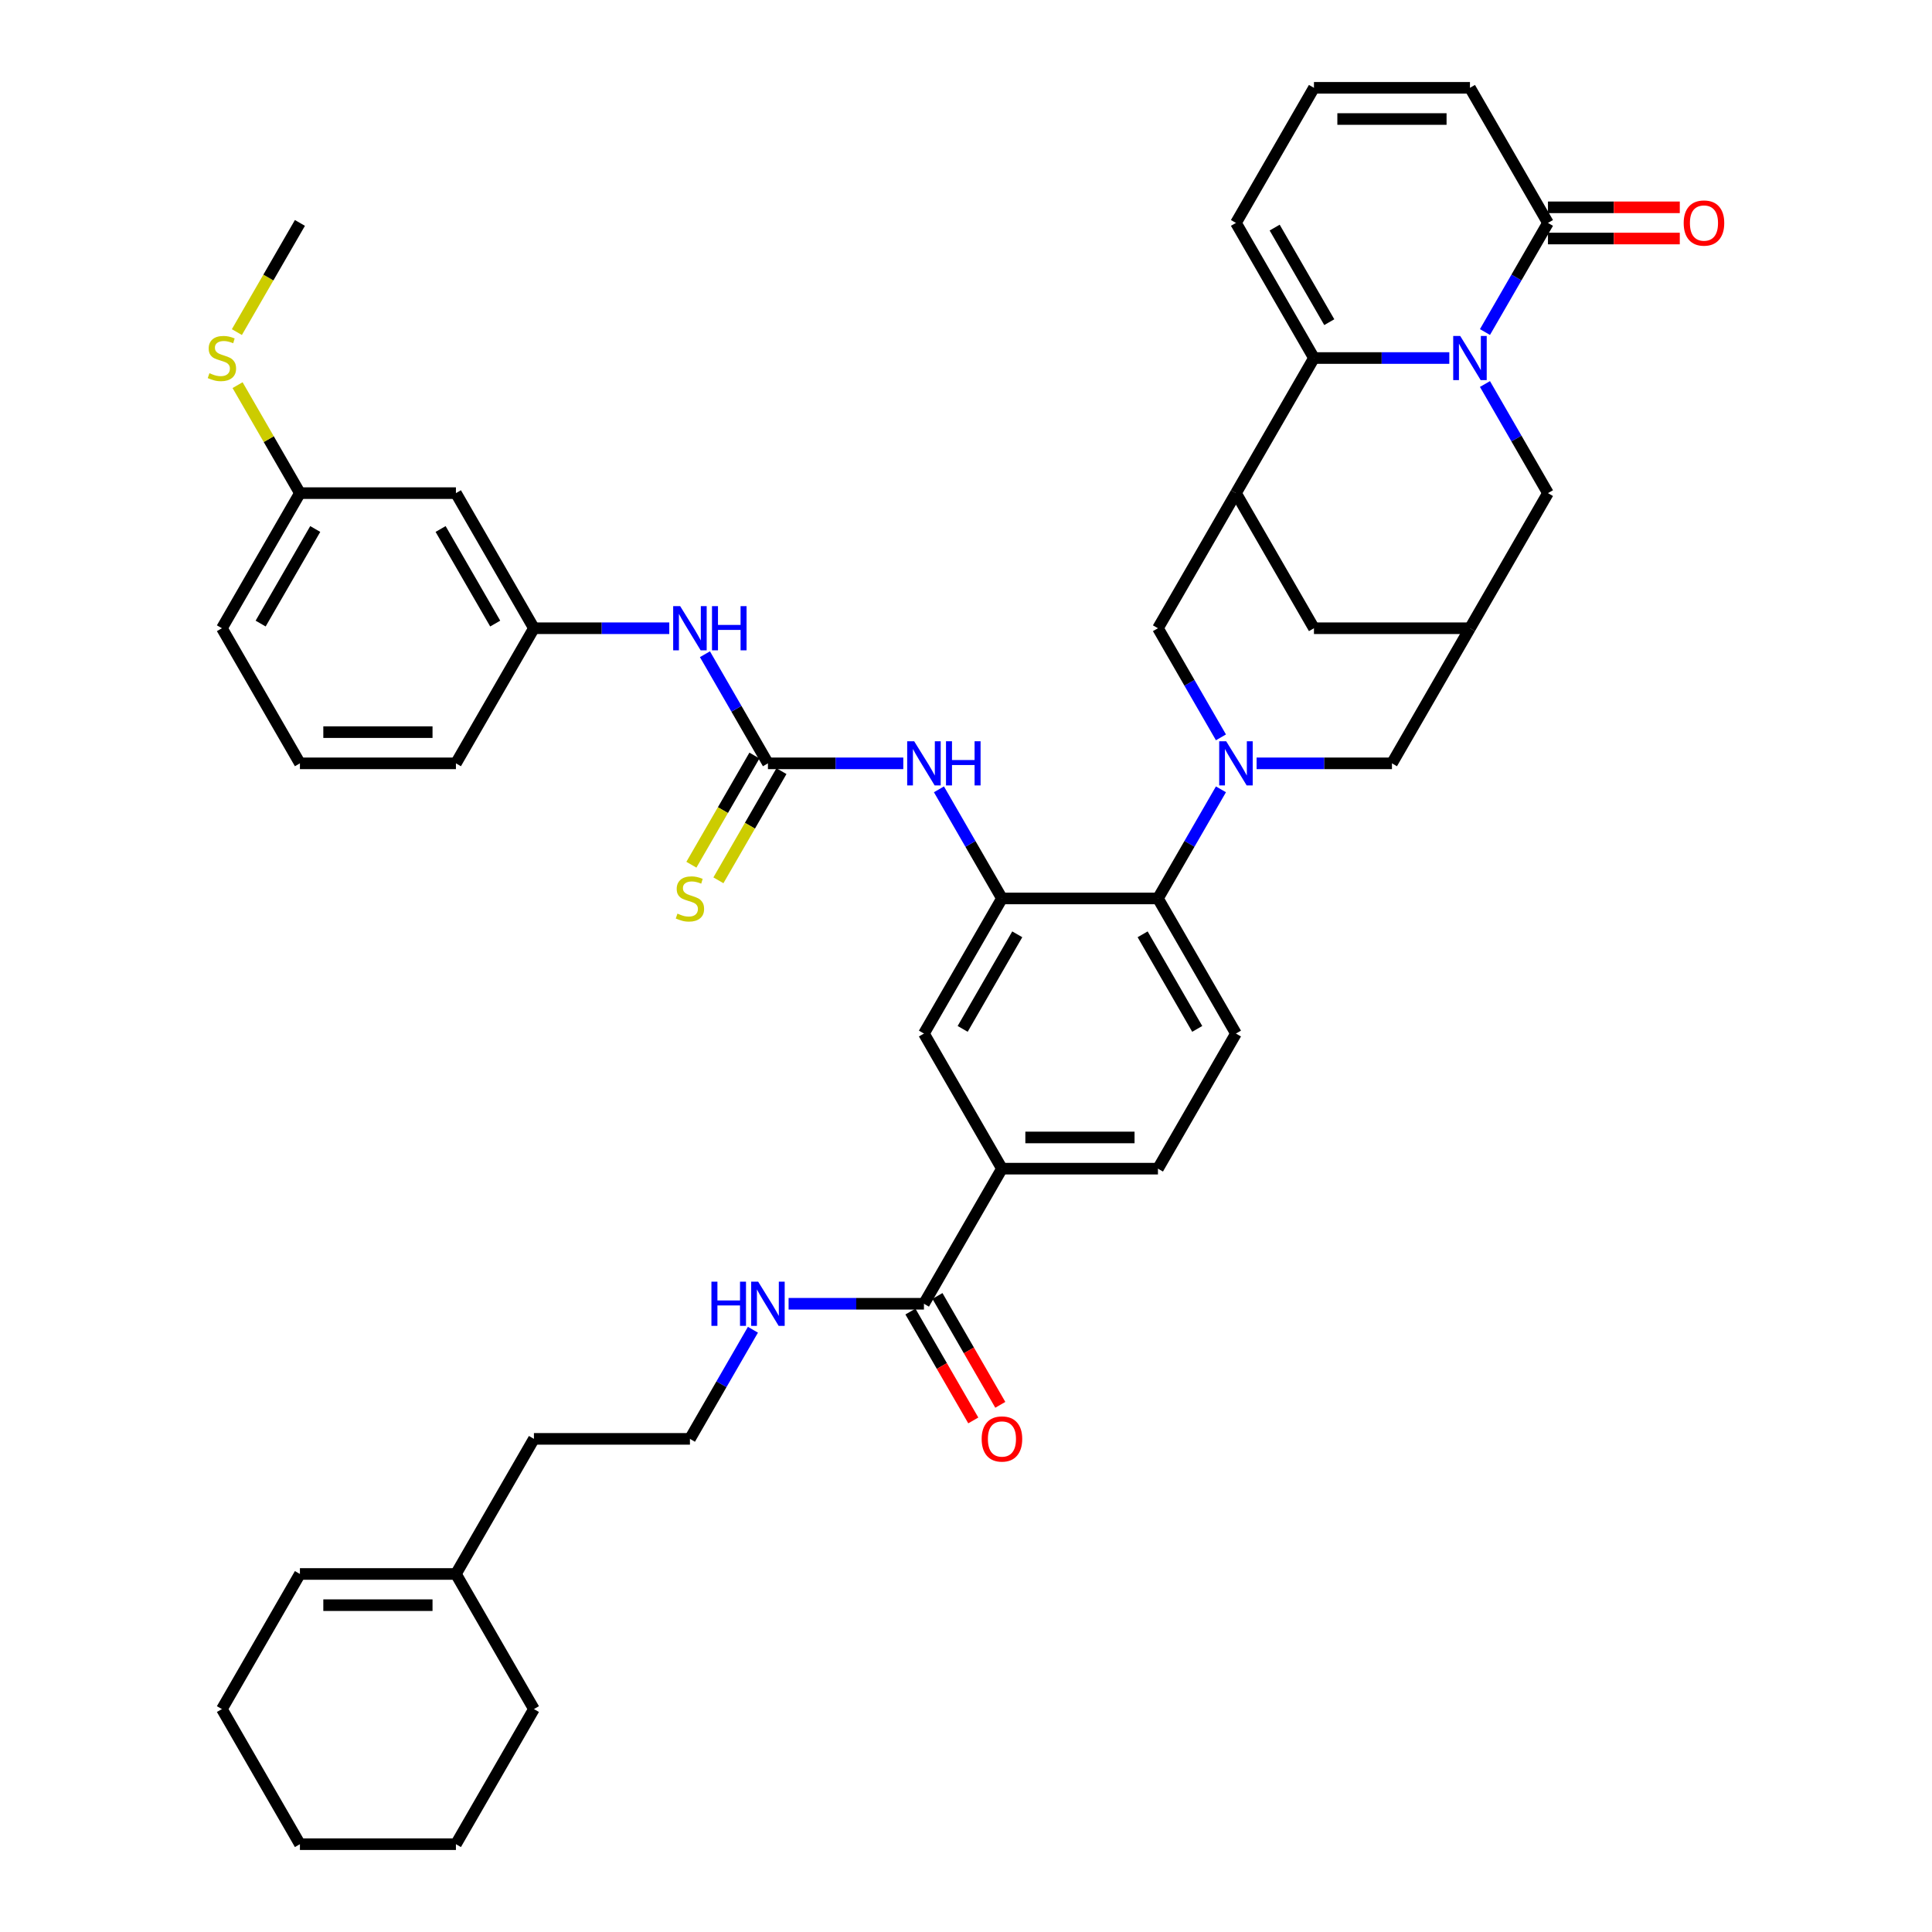 <?xml version='1.0' encoding='iso-8859-1'?>
<svg version='1.1' baseProfile='full'
              xmlns='http://www.w3.org/2000/svg'
                      xmlns:rdkit='http://www.rdkit.org/xml'
                      xmlns:xlink='http://www.w3.org/1999/xlink'
                  xml:space='preserve'
width='1000px' height='1000px' viewBox='0 0 1000 1000'>
<!-- END OF HEADER -->
<rect style='opacity:1.0;fill:#FFFFFF;stroke:none' width='1000' height='1000' x='0' y='0'> </rect>
<path class='bond-1' d='M 750.158,185.315 L 715.13,185.315' style='fill:none;fill-rule:evenodd;stroke:#0000FF;stroke-width:6px;stroke-linecap:butt;stroke-linejoin:miter;stroke-opacity:1' />
<path class='bond-1' d='M 715.13,185.315 L 680.101,185.315' style='fill:none;fill-rule:evenodd;stroke:#000000;stroke-width:6px;stroke-linecap:butt;stroke-linejoin:miter;stroke-opacity:1' />
<path class='bond-5' d='M 768.616,171.862 L 784.92,143.623' style='fill:none;fill-rule:evenodd;stroke:#0000FF;stroke-width:6px;stroke-linecap:butt;stroke-linejoin:miter;stroke-opacity:1' />
<path class='bond-5' d='M 784.92,143.623 L 801.223,115.385' style='fill:none;fill-rule:evenodd;stroke:#000000;stroke-width:6px;stroke-linecap:butt;stroke-linejoin:miter;stroke-opacity:1' />
<path class='bond-11' d='M 768.616,198.767 L 784.92,227.006' style='fill:none;fill-rule:evenodd;stroke:#0000FF;stroke-width:6px;stroke-linecap:butt;stroke-linejoin:miter;stroke-opacity:1' />
<path class='bond-11' d='M 784.92,227.006 L 801.223,255.245' style='fill:none;fill-rule:evenodd;stroke:#000000;stroke-width:6px;stroke-linecap:butt;stroke-linejoin:miter;stroke-opacity:1' />
<path class='bond-0' d='M 650.418,395.105 L 685.447,395.105' style='fill:none;fill-rule:evenodd;stroke:#0000FF;stroke-width:6px;stroke-linecap:butt;stroke-linejoin:miter;stroke-opacity:1' />
<path class='bond-0' d='M 685.447,395.105 L 720.475,395.105' style='fill:none;fill-rule:evenodd;stroke:#000000;stroke-width:6px;stroke-linecap:butt;stroke-linejoin:miter;stroke-opacity:1' />
<path class='bond-6' d='M 631.96,408.558 L 615.656,436.796' style='fill:none;fill-rule:evenodd;stroke:#0000FF;stroke-width:6px;stroke-linecap:butt;stroke-linejoin:miter;stroke-opacity:1' />
<path class='bond-6' d='M 615.656,436.796 L 599.353,465.035' style='fill:none;fill-rule:evenodd;stroke:#000000;stroke-width:6px;stroke-linecap:butt;stroke-linejoin:miter;stroke-opacity:1' />
<path class='bond-44' d='M 631.96,381.652 L 615.656,353.414' style='fill:none;fill-rule:evenodd;stroke:#0000FF;stroke-width:6px;stroke-linecap:butt;stroke-linejoin:miter;stroke-opacity:1' />
<path class='bond-44' d='M 615.656,353.414 L 599.353,325.175' style='fill:none;fill-rule:evenodd;stroke:#000000;stroke-width:6px;stroke-linecap:butt;stroke-linejoin:miter;stroke-opacity:1' />
<path class='bond-2' d='M 680.101,185.315 L 639.727,255.245' style='fill:none;fill-rule:evenodd;stroke:#000000;stroke-width:6px;stroke-linecap:butt;stroke-linejoin:miter;stroke-opacity:1' />
<path class='bond-18' d='M 680.101,185.315 L 639.727,115.385' style='fill:none;fill-rule:evenodd;stroke:#000000;stroke-width:6px;stroke-linecap:butt;stroke-linejoin:miter;stroke-opacity:1' />
<path class='bond-18' d='M 688.031,166.75 L 659.769,117.799' style='fill:none;fill-rule:evenodd;stroke:#000000;stroke-width:6px;stroke-linecap:butt;stroke-linejoin:miter;stroke-opacity:1' />
<path class='bond-7' d='M 639.727,255.245 L 599.353,325.175' style='fill:none;fill-rule:evenodd;stroke:#000000;stroke-width:6px;stroke-linecap:butt;stroke-linejoin:miter;stroke-opacity:1' />
<path class='bond-42' d='M 639.727,255.245 L 680.101,325.175' style='fill:none;fill-rule:evenodd;stroke:#000000;stroke-width:6px;stroke-linecap:butt;stroke-linejoin:miter;stroke-opacity:1' />
<path class='bond-3' d='M 518.604,465.035 L 599.353,465.035' style='fill:none;fill-rule:evenodd;stroke:#000000;stroke-width:6px;stroke-linecap:butt;stroke-linejoin:miter;stroke-opacity:1' />
<path class='bond-8' d='M 518.604,465.035 L 502.301,436.796' style='fill:none;fill-rule:evenodd;stroke:#000000;stroke-width:6px;stroke-linecap:butt;stroke-linejoin:miter;stroke-opacity:1' />
<path class='bond-8' d='M 502.301,436.796 L 485.997,408.558' style='fill:none;fill-rule:evenodd;stroke:#0000FF;stroke-width:6px;stroke-linecap:butt;stroke-linejoin:miter;stroke-opacity:1' />
<path class='bond-14' d='M 518.604,465.035 L 478.23,534.965' style='fill:none;fill-rule:evenodd;stroke:#000000;stroke-width:6px;stroke-linecap:butt;stroke-linejoin:miter;stroke-opacity:1' />
<path class='bond-14' d='M 526.534,483.599 L 498.272,532.55' style='fill:none;fill-rule:evenodd;stroke:#000000;stroke-width:6px;stroke-linecap:butt;stroke-linejoin:miter;stroke-opacity:1' />
<path class='bond-4' d='M 397.482,395.105 L 432.511,395.105' style='fill:none;fill-rule:evenodd;stroke:#000000;stroke-width:6px;stroke-linecap:butt;stroke-linejoin:miter;stroke-opacity:1' />
<path class='bond-4' d='M 432.511,395.105 L 467.539,395.105' style='fill:none;fill-rule:evenodd;stroke:#0000FF;stroke-width:6px;stroke-linecap:butt;stroke-linejoin:miter;stroke-opacity:1' />
<path class='bond-16' d='M 397.482,395.105 L 381.178,366.866' style='fill:none;fill-rule:evenodd;stroke:#000000;stroke-width:6px;stroke-linecap:butt;stroke-linejoin:miter;stroke-opacity:1' />
<path class='bond-16' d='M 381.178,366.866 L 364.875,338.627' style='fill:none;fill-rule:evenodd;stroke:#0000FF;stroke-width:6px;stroke-linecap:butt;stroke-linejoin:miter;stroke-opacity:1' />
<path class='bond-19' d='M 390.489,391.067 L 374.176,419.322' style='fill:none;fill-rule:evenodd;stroke:#000000;stroke-width:6px;stroke-linecap:butt;stroke-linejoin:miter;stroke-opacity:1' />
<path class='bond-19' d='M 374.176,419.322 L 357.863,447.577' style='fill:none;fill-rule:evenodd;stroke:#CCCC00;stroke-width:6px;stroke-linecap:butt;stroke-linejoin:miter;stroke-opacity:1' />
<path class='bond-19' d='M 404.475,399.142 L 388.162,427.397' style='fill:none;fill-rule:evenodd;stroke:#000000;stroke-width:6px;stroke-linecap:butt;stroke-linejoin:miter;stroke-opacity:1' />
<path class='bond-19' d='M 388.162,427.397 L 371.849,455.652' style='fill:none;fill-rule:evenodd;stroke:#CCCC00;stroke-width:6px;stroke-linecap:butt;stroke-linejoin:miter;stroke-opacity:1' />
<path class='bond-21' d='M 801.223,115.385 L 760.849,45.455' style='fill:none;fill-rule:evenodd;stroke:#000000;stroke-width:6px;stroke-linecap:butt;stroke-linejoin:miter;stroke-opacity:1' />
<path class='bond-22' d='M 801.223,123.459 L 835.34,123.459' style='fill:none;fill-rule:evenodd;stroke:#000000;stroke-width:6px;stroke-linecap:butt;stroke-linejoin:miter;stroke-opacity:1' />
<path class='bond-22' d='M 835.34,123.459 L 869.456,123.459' style='fill:none;fill-rule:evenodd;stroke:#FF0000;stroke-width:6px;stroke-linecap:butt;stroke-linejoin:miter;stroke-opacity:1' />
<path class='bond-22' d='M 801.223,107.31 L 835.34,107.31' style='fill:none;fill-rule:evenodd;stroke:#000000;stroke-width:6px;stroke-linecap:butt;stroke-linejoin:miter;stroke-opacity:1' />
<path class='bond-22' d='M 835.34,107.31 L 869.456,107.31' style='fill:none;fill-rule:evenodd;stroke:#FF0000;stroke-width:6px;stroke-linecap:butt;stroke-linejoin:miter;stroke-opacity:1' />
<path class='bond-17' d='M 599.353,465.035 L 639.727,534.965' style='fill:none;fill-rule:evenodd;stroke:#000000;stroke-width:6px;stroke-linecap:butt;stroke-linejoin:miter;stroke-opacity:1' />
<path class='bond-17' d='M 591.423,483.599 L 619.685,532.55' style='fill:none;fill-rule:evenodd;stroke:#000000;stroke-width:6px;stroke-linecap:butt;stroke-linejoin:miter;stroke-opacity:1' />
<path class='bond-9' d='M 760.849,325.175 L 801.223,255.245' style='fill:none;fill-rule:evenodd;stroke:#000000;stroke-width:6px;stroke-linecap:butt;stroke-linejoin:miter;stroke-opacity:1' />
<path class='bond-12' d='M 760.849,325.175 L 720.475,395.105' style='fill:none;fill-rule:evenodd;stroke:#000000;stroke-width:6px;stroke-linecap:butt;stroke-linejoin:miter;stroke-opacity:1' />
<path class='bond-15' d='M 760.849,325.175 L 680.101,325.175' style='fill:none;fill-rule:evenodd;stroke:#000000;stroke-width:6px;stroke-linecap:butt;stroke-linejoin:miter;stroke-opacity:1' />
<path class='bond-10' d='M 478.23,674.825 L 518.604,604.895' style='fill:none;fill-rule:evenodd;stroke:#000000;stroke-width:6px;stroke-linecap:butt;stroke-linejoin:miter;stroke-opacity:1' />
<path class='bond-26' d='M 471.237,678.863 L 487.504,707.037' style='fill:none;fill-rule:evenodd;stroke:#000000;stroke-width:6px;stroke-linecap:butt;stroke-linejoin:miter;stroke-opacity:1' />
<path class='bond-26' d='M 487.504,707.037 L 503.77,735.211' style='fill:none;fill-rule:evenodd;stroke:#FF0000;stroke-width:6px;stroke-linecap:butt;stroke-linejoin:miter;stroke-opacity:1' />
<path class='bond-26' d='M 485.223,670.788 L 501.49,698.962' style='fill:none;fill-rule:evenodd;stroke:#000000;stroke-width:6px;stroke-linecap:butt;stroke-linejoin:miter;stroke-opacity:1' />
<path class='bond-26' d='M 501.49,698.962 L 517.756,727.136' style='fill:none;fill-rule:evenodd;stroke:#FF0000;stroke-width:6px;stroke-linecap:butt;stroke-linejoin:miter;stroke-opacity:1' />
<path class='bond-28' d='M 478.23,674.825 L 443.202,674.825' style='fill:none;fill-rule:evenodd;stroke:#000000;stroke-width:6px;stroke-linecap:butt;stroke-linejoin:miter;stroke-opacity:1' />
<path class='bond-28' d='M 443.202,674.825 L 408.173,674.825' style='fill:none;fill-rule:evenodd;stroke:#0000FF;stroke-width:6px;stroke-linecap:butt;stroke-linejoin:miter;stroke-opacity:1' />
<path class='bond-13' d='M 518.604,604.895 L 599.353,604.895' style='fill:none;fill-rule:evenodd;stroke:#000000;stroke-width:6px;stroke-linecap:butt;stroke-linejoin:miter;stroke-opacity:1' />
<path class='bond-13' d='M 530.717,588.745 L 587.24,588.745' style='fill:none;fill-rule:evenodd;stroke:#000000;stroke-width:6px;stroke-linecap:butt;stroke-linejoin:miter;stroke-opacity:1' />
<path class='bond-45' d='M 518.604,604.895 L 478.23,534.965' style='fill:none;fill-rule:evenodd;stroke:#000000;stroke-width:6px;stroke-linecap:butt;stroke-linejoin:miter;stroke-opacity:1' />
<path class='bond-24' d='M 346.417,325.175 L 311.388,325.175' style='fill:none;fill-rule:evenodd;stroke:#0000FF;stroke-width:6px;stroke-linecap:butt;stroke-linejoin:miter;stroke-opacity:1' />
<path class='bond-24' d='M 311.388,325.175 L 276.36,325.175' style='fill:none;fill-rule:evenodd;stroke:#000000;stroke-width:6px;stroke-linecap:butt;stroke-linejoin:miter;stroke-opacity:1' />
<path class='bond-23' d='M 639.727,534.965 L 599.353,604.895' style='fill:none;fill-rule:evenodd;stroke:#000000;stroke-width:6px;stroke-linecap:butt;stroke-linejoin:miter;stroke-opacity:1' />
<path class='bond-43' d='M 639.727,115.385 L 680.101,45.455' style='fill:none;fill-rule:evenodd;stroke:#000000;stroke-width:6px;stroke-linecap:butt;stroke-linejoin:miter;stroke-opacity:1' />
<path class='bond-20' d='M 680.101,45.455 L 760.849,45.455' style='fill:none;fill-rule:evenodd;stroke:#000000;stroke-width:6px;stroke-linecap:butt;stroke-linejoin:miter;stroke-opacity:1' />
<path class='bond-20' d='M 692.213,61.604 L 748.737,61.604' style='fill:none;fill-rule:evenodd;stroke:#000000;stroke-width:6px;stroke-linecap:butt;stroke-linejoin:miter;stroke-opacity:1' />
<path class='bond-27' d='M 276.36,325.175 L 235.985,255.245' style='fill:none;fill-rule:evenodd;stroke:#000000;stroke-width:6px;stroke-linecap:butt;stroke-linejoin:miter;stroke-opacity:1' />
<path class='bond-27' d='M 256.317,322.76 L 228.056,273.809' style='fill:none;fill-rule:evenodd;stroke:#000000;stroke-width:6px;stroke-linecap:butt;stroke-linejoin:miter;stroke-opacity:1' />
<path class='bond-35' d='M 276.36,325.175 L 235.985,395.105' style='fill:none;fill-rule:evenodd;stroke:#000000;stroke-width:6px;stroke-linecap:butt;stroke-linejoin:miter;stroke-opacity:1' />
<path class='bond-25' d='M 235.985,814.685 L 276.36,744.755' style='fill:none;fill-rule:evenodd;stroke:#000000;stroke-width:6px;stroke-linecap:butt;stroke-linejoin:miter;stroke-opacity:1' />
<path class='bond-29' d='M 235.985,814.685 L 155.237,814.685' style='fill:none;fill-rule:evenodd;stroke:#000000;stroke-width:6px;stroke-linecap:butt;stroke-linejoin:miter;stroke-opacity:1' />
<path class='bond-29' d='M 223.873,830.835 L 167.349,830.835' style='fill:none;fill-rule:evenodd;stroke:#000000;stroke-width:6px;stroke-linecap:butt;stroke-linejoin:miter;stroke-opacity:1' />
<path class='bond-36' d='M 235.985,814.685 L 276.36,884.615' style='fill:none;fill-rule:evenodd;stroke:#000000;stroke-width:6px;stroke-linecap:butt;stroke-linejoin:miter;stroke-opacity:1' />
<path class='bond-30' d='M 235.985,255.245 L 155.237,255.245' style='fill:none;fill-rule:evenodd;stroke:#000000;stroke-width:6px;stroke-linecap:butt;stroke-linejoin:miter;stroke-opacity:1' />
<path class='bond-32' d='M 389.715,688.278 L 373.411,716.517' style='fill:none;fill-rule:evenodd;stroke:#0000FF;stroke-width:6px;stroke-linecap:butt;stroke-linejoin:miter;stroke-opacity:1' />
<path class='bond-32' d='M 373.411,716.517 L 357.108,744.755' style='fill:none;fill-rule:evenodd;stroke:#000000;stroke-width:6px;stroke-linecap:butt;stroke-linejoin:miter;stroke-opacity:1' />
<path class='bond-37' d='M 155.237,814.685 L 114.863,884.615' style='fill:none;fill-rule:evenodd;stroke:#000000;stroke-width:6px;stroke-linecap:butt;stroke-linejoin:miter;stroke-opacity:1' />
<path class='bond-31' d='M 155.237,255.245 L 139.101,227.297' style='fill:none;fill-rule:evenodd;stroke:#000000;stroke-width:6px;stroke-linecap:butt;stroke-linejoin:miter;stroke-opacity:1' />
<path class='bond-31' d='M 139.101,227.297 L 122.966,199.349' style='fill:none;fill-rule:evenodd;stroke:#CCCC00;stroke-width:6px;stroke-linecap:butt;stroke-linejoin:miter;stroke-opacity:1' />
<path class='bond-46' d='M 155.237,255.245 L 114.863,325.175' style='fill:none;fill-rule:evenodd;stroke:#000000;stroke-width:6px;stroke-linecap:butt;stroke-linejoin:miter;stroke-opacity:1' />
<path class='bond-46' d='M 163.167,273.809 L 134.905,322.76' style='fill:none;fill-rule:evenodd;stroke:#000000;stroke-width:6px;stroke-linecap:butt;stroke-linejoin:miter;stroke-opacity:1' />
<path class='bond-39' d='M 122.611,171.894 L 138.924,143.639' style='fill:none;fill-rule:evenodd;stroke:#CCCC00;stroke-width:6px;stroke-linecap:butt;stroke-linejoin:miter;stroke-opacity:1' />
<path class='bond-39' d='M 138.924,143.639 L 155.237,115.385' style='fill:none;fill-rule:evenodd;stroke:#000000;stroke-width:6px;stroke-linecap:butt;stroke-linejoin:miter;stroke-opacity:1' />
<path class='bond-33' d='M 357.108,744.755 L 276.36,744.755' style='fill:none;fill-rule:evenodd;stroke:#000000;stroke-width:6px;stroke-linecap:butt;stroke-linejoin:miter;stroke-opacity:1' />
<path class='bond-34' d='M 155.237,395.105 L 235.985,395.105' style='fill:none;fill-rule:evenodd;stroke:#000000;stroke-width:6px;stroke-linecap:butt;stroke-linejoin:miter;stroke-opacity:1' />
<path class='bond-34' d='M 167.349,378.955 L 223.873,378.955' style='fill:none;fill-rule:evenodd;stroke:#000000;stroke-width:6px;stroke-linecap:butt;stroke-linejoin:miter;stroke-opacity:1' />
<path class='bond-38' d='M 155.237,395.105 L 114.863,325.175' style='fill:none;fill-rule:evenodd;stroke:#000000;stroke-width:6px;stroke-linecap:butt;stroke-linejoin:miter;stroke-opacity:1' />
<path class='bond-40' d='M 276.36,884.615 L 235.985,954.545' style='fill:none;fill-rule:evenodd;stroke:#000000;stroke-width:6px;stroke-linecap:butt;stroke-linejoin:miter;stroke-opacity:1' />
<path class='bond-47' d='M 114.863,884.615 L 155.237,954.545' style='fill:none;fill-rule:evenodd;stroke:#000000;stroke-width:6px;stroke-linecap:butt;stroke-linejoin:miter;stroke-opacity:1' />
<path class='bond-41' d='M 235.985,954.545 L 155.237,954.545' style='fill:none;fill-rule:evenodd;stroke:#000000;stroke-width:6px;stroke-linecap:butt;stroke-linejoin:miter;stroke-opacity:1' />
<path  class='atom-0' d='M 755.794 173.881
L 763.288 185.993
Q 764.031 187.188, 765.226 189.352
Q 766.421 191.516, 766.486 191.645
L 766.486 173.881
L 769.522 173.881
L 769.522 196.749
L 766.389 196.749
L 758.346 183.506
Q 757.409 181.956, 756.408 180.179
Q 755.439 178.403, 755.148 177.854
L 755.148 196.749
L 752.177 196.749
L 752.177 173.881
L 755.794 173.881
' fill='#0000FF'/>
<path  class='atom-1' d='M 634.672 383.671
L 642.165 395.783
Q 642.908 396.978, 644.103 399.142
Q 645.298 401.306, 645.363 401.436
L 645.363 383.671
L 648.399 383.671
L 648.399 406.539
L 645.266 406.539
L 637.224 393.296
Q 636.287 391.746, 635.286 389.969
Q 634.317 388.193, 634.026 387.644
L 634.026 406.539
L 631.054 406.539
L 631.054 383.671
L 634.672 383.671
' fill='#0000FF'/>
<path  class='atom-9' d='M 473.175 383.671
L 480.669 395.783
Q 481.412 396.978, 482.607 399.142
Q 483.802 401.306, 483.866 401.436
L 483.866 383.671
L 486.903 383.671
L 486.903 406.539
L 483.77 406.539
L 475.727 393.296
Q 474.79 391.746, 473.789 389.969
Q 472.82 388.193, 472.529 387.644
L 472.529 406.539
L 469.558 406.539
L 469.558 383.671
L 473.175 383.671
' fill='#0000FF'/>
<path  class='atom-9' d='M 489.648 383.671
L 492.749 383.671
L 492.749 393.393
L 504.441 393.393
L 504.441 383.671
L 507.542 383.671
L 507.542 406.539
L 504.441 406.539
L 504.441 395.977
L 492.749 395.977
L 492.749 406.539
L 489.648 406.539
L 489.648 383.671
' fill='#0000FF'/>
<path  class='atom-17' d='M 352.053 313.741
L 359.546 325.853
Q 360.289 327.048, 361.484 329.212
Q 362.679 331.376, 362.744 331.505
L 362.744 313.741
L 365.78 313.741
L 365.78 336.609
L 362.647 336.609
L 354.605 323.366
Q 353.668 321.816, 352.667 320.039
Q 351.698 318.263, 351.407 317.714
L 351.407 336.609
L 348.435 336.609
L 348.435 313.741
L 352.053 313.741
' fill='#0000FF'/>
<path  class='atom-17' d='M 368.526 313.741
L 371.626 313.741
L 371.626 323.463
L 383.319 323.463
L 383.319 313.741
L 386.419 313.741
L 386.419 336.609
L 383.319 336.609
L 383.319 326.047
L 371.626 326.047
L 371.626 336.609
L 368.526 336.609
L 368.526 313.741
' fill='#0000FF'/>
<path  class='atom-20' d='M 350.648 472.884
Q 350.906 472.981, 351.972 473.433
Q 353.038 473.885, 354.201 474.176
Q 355.396 474.434, 356.559 474.434
Q 358.723 474.434, 359.982 473.4
Q 361.242 472.335, 361.242 470.494
Q 361.242 469.234, 360.596 468.459
Q 359.982 467.684, 359.013 467.264
Q 358.045 466.844, 356.43 466.359
Q 354.395 465.746, 353.167 465.164
Q 351.972 464.583, 351.1 463.355
Q 350.26 462.128, 350.26 460.061
Q 350.26 457.186, 352.198 455.41
Q 354.169 453.633, 358.045 453.633
Q 360.693 453.633, 363.697 454.893
L 362.954 457.38
Q 360.209 456.25, 358.141 456.25
Q 355.913 456.25, 354.685 457.186
Q 353.458 458.091, 353.49 459.673
Q 353.49 460.901, 354.104 461.644
Q 354.75 462.386, 355.654 462.806
Q 356.591 463.226, 358.141 463.711
Q 360.209 464.357, 361.436 465.003
Q 362.663 465.649, 363.535 466.973
Q 364.44 468.265, 364.44 470.494
Q 364.44 473.659, 362.308 475.371
Q 360.209 477.05, 356.688 477.05
Q 354.653 477.05, 353.103 476.598
Q 351.585 476.178, 349.776 475.435
L 350.648 472.884
' fill='#CCCC00'/>
<path  class='atom-23' d='M 871.474 115.449
Q 871.474 109.958, 874.188 106.89
Q 876.901 103.821, 881.972 103.821
Q 887.043 103.821, 889.756 106.89
Q 892.469 109.958, 892.469 115.449
Q 892.469 121.005, 889.724 124.17
Q 886.978 127.303, 881.972 127.303
Q 876.933 127.303, 874.188 124.17
Q 871.474 121.037, 871.474 115.449
M 881.972 124.719
Q 885.46 124.719, 887.333 122.394
Q 889.239 120.036, 889.239 115.449
Q 889.239 110.96, 887.333 108.699
Q 885.46 106.405, 881.972 106.405
Q 878.483 106.405, 876.578 108.666
Q 874.704 110.927, 874.704 115.449
Q 874.704 120.068, 876.578 122.394
Q 878.483 124.719, 881.972 124.719
' fill='#FF0000'/>
<path  class='atom-27' d='M 508.107 744.82
Q 508.107 739.329, 510.82 736.261
Q 513.533 733.192, 518.604 733.192
Q 523.675 733.192, 526.389 736.261
Q 529.102 739.329, 529.102 744.82
Q 529.102 750.375, 526.356 753.541
Q 523.611 756.674, 518.604 756.674
Q 513.566 756.674, 510.82 753.541
Q 508.107 750.408, 508.107 744.82
M 518.604 754.09
Q 522.093 754.09, 523.966 751.764
Q 525.872 749.406, 525.872 744.82
Q 525.872 740.33, 523.966 738.069
Q 522.093 735.776, 518.604 735.776
Q 515.116 735.776, 513.21 738.037
Q 511.337 740.298, 511.337 744.82
Q 511.337 749.439, 513.21 751.764
Q 515.116 754.09, 518.604 754.09
' fill='#FF0000'/>
<path  class='atom-29' d='M 368.235 663.391
L 371.336 663.391
L 371.336 673.113
L 383.028 673.113
L 383.028 663.391
L 386.129 663.391
L 386.129 686.259
L 383.028 686.259
L 383.028 675.697
L 371.336 675.697
L 371.336 686.259
L 368.235 686.259
L 368.235 663.391
' fill='#0000FF'/>
<path  class='atom-29' d='M 392.427 663.391
L 399.921 675.503
Q 400.663 676.699, 401.859 678.863
Q 403.054 681.027, 403.118 681.156
L 403.118 663.391
L 406.154 663.391
L 406.154 686.259
L 403.021 686.259
L 394.979 673.016
Q 394.042 671.466, 393.041 669.69
Q 392.072 667.913, 391.781 667.364
L 391.781 686.259
L 388.81 686.259
L 388.81 663.391
L 392.427 663.391
' fill='#0000FF'/>
<path  class='atom-32' d='M 108.403 193.163
Q 108.661 193.26, 109.727 193.713
Q 110.793 194.165, 111.956 194.455
Q 113.151 194.714, 114.314 194.714
Q 116.478 194.714, 117.738 193.68
Q 118.997 192.614, 118.997 190.773
Q 118.997 189.514, 118.351 188.738
Q 117.738 187.963, 116.769 187.543
Q 115.8 187.123, 114.185 186.639
Q 112.15 186.025, 110.922 185.444
Q 109.727 184.862, 108.855 183.635
Q 108.016 182.408, 108.016 180.341
Q 108.016 177.466, 109.953 175.689
Q 111.924 173.913, 115.8 173.913
Q 118.448 173.913, 121.452 175.173
L 120.709 177.66
Q 117.964 176.529, 115.897 176.529
Q 113.668 176.529, 112.441 177.466
Q 111.213 178.37, 111.245 179.953
Q 111.245 181.18, 111.859 181.923
Q 112.505 182.666, 113.409 183.086
Q 114.346 183.506, 115.897 183.99
Q 117.964 184.636, 119.191 185.282
Q 120.418 185.928, 121.291 187.253
Q 122.195 188.545, 122.195 190.773
Q 122.195 193.939, 120.063 195.65
Q 117.964 197.33, 114.443 197.33
Q 112.408 197.33, 110.858 196.878
Q 109.34 196.458, 107.531 195.715
L 108.403 193.163
' fill='#CCCC00'/>
</svg>
